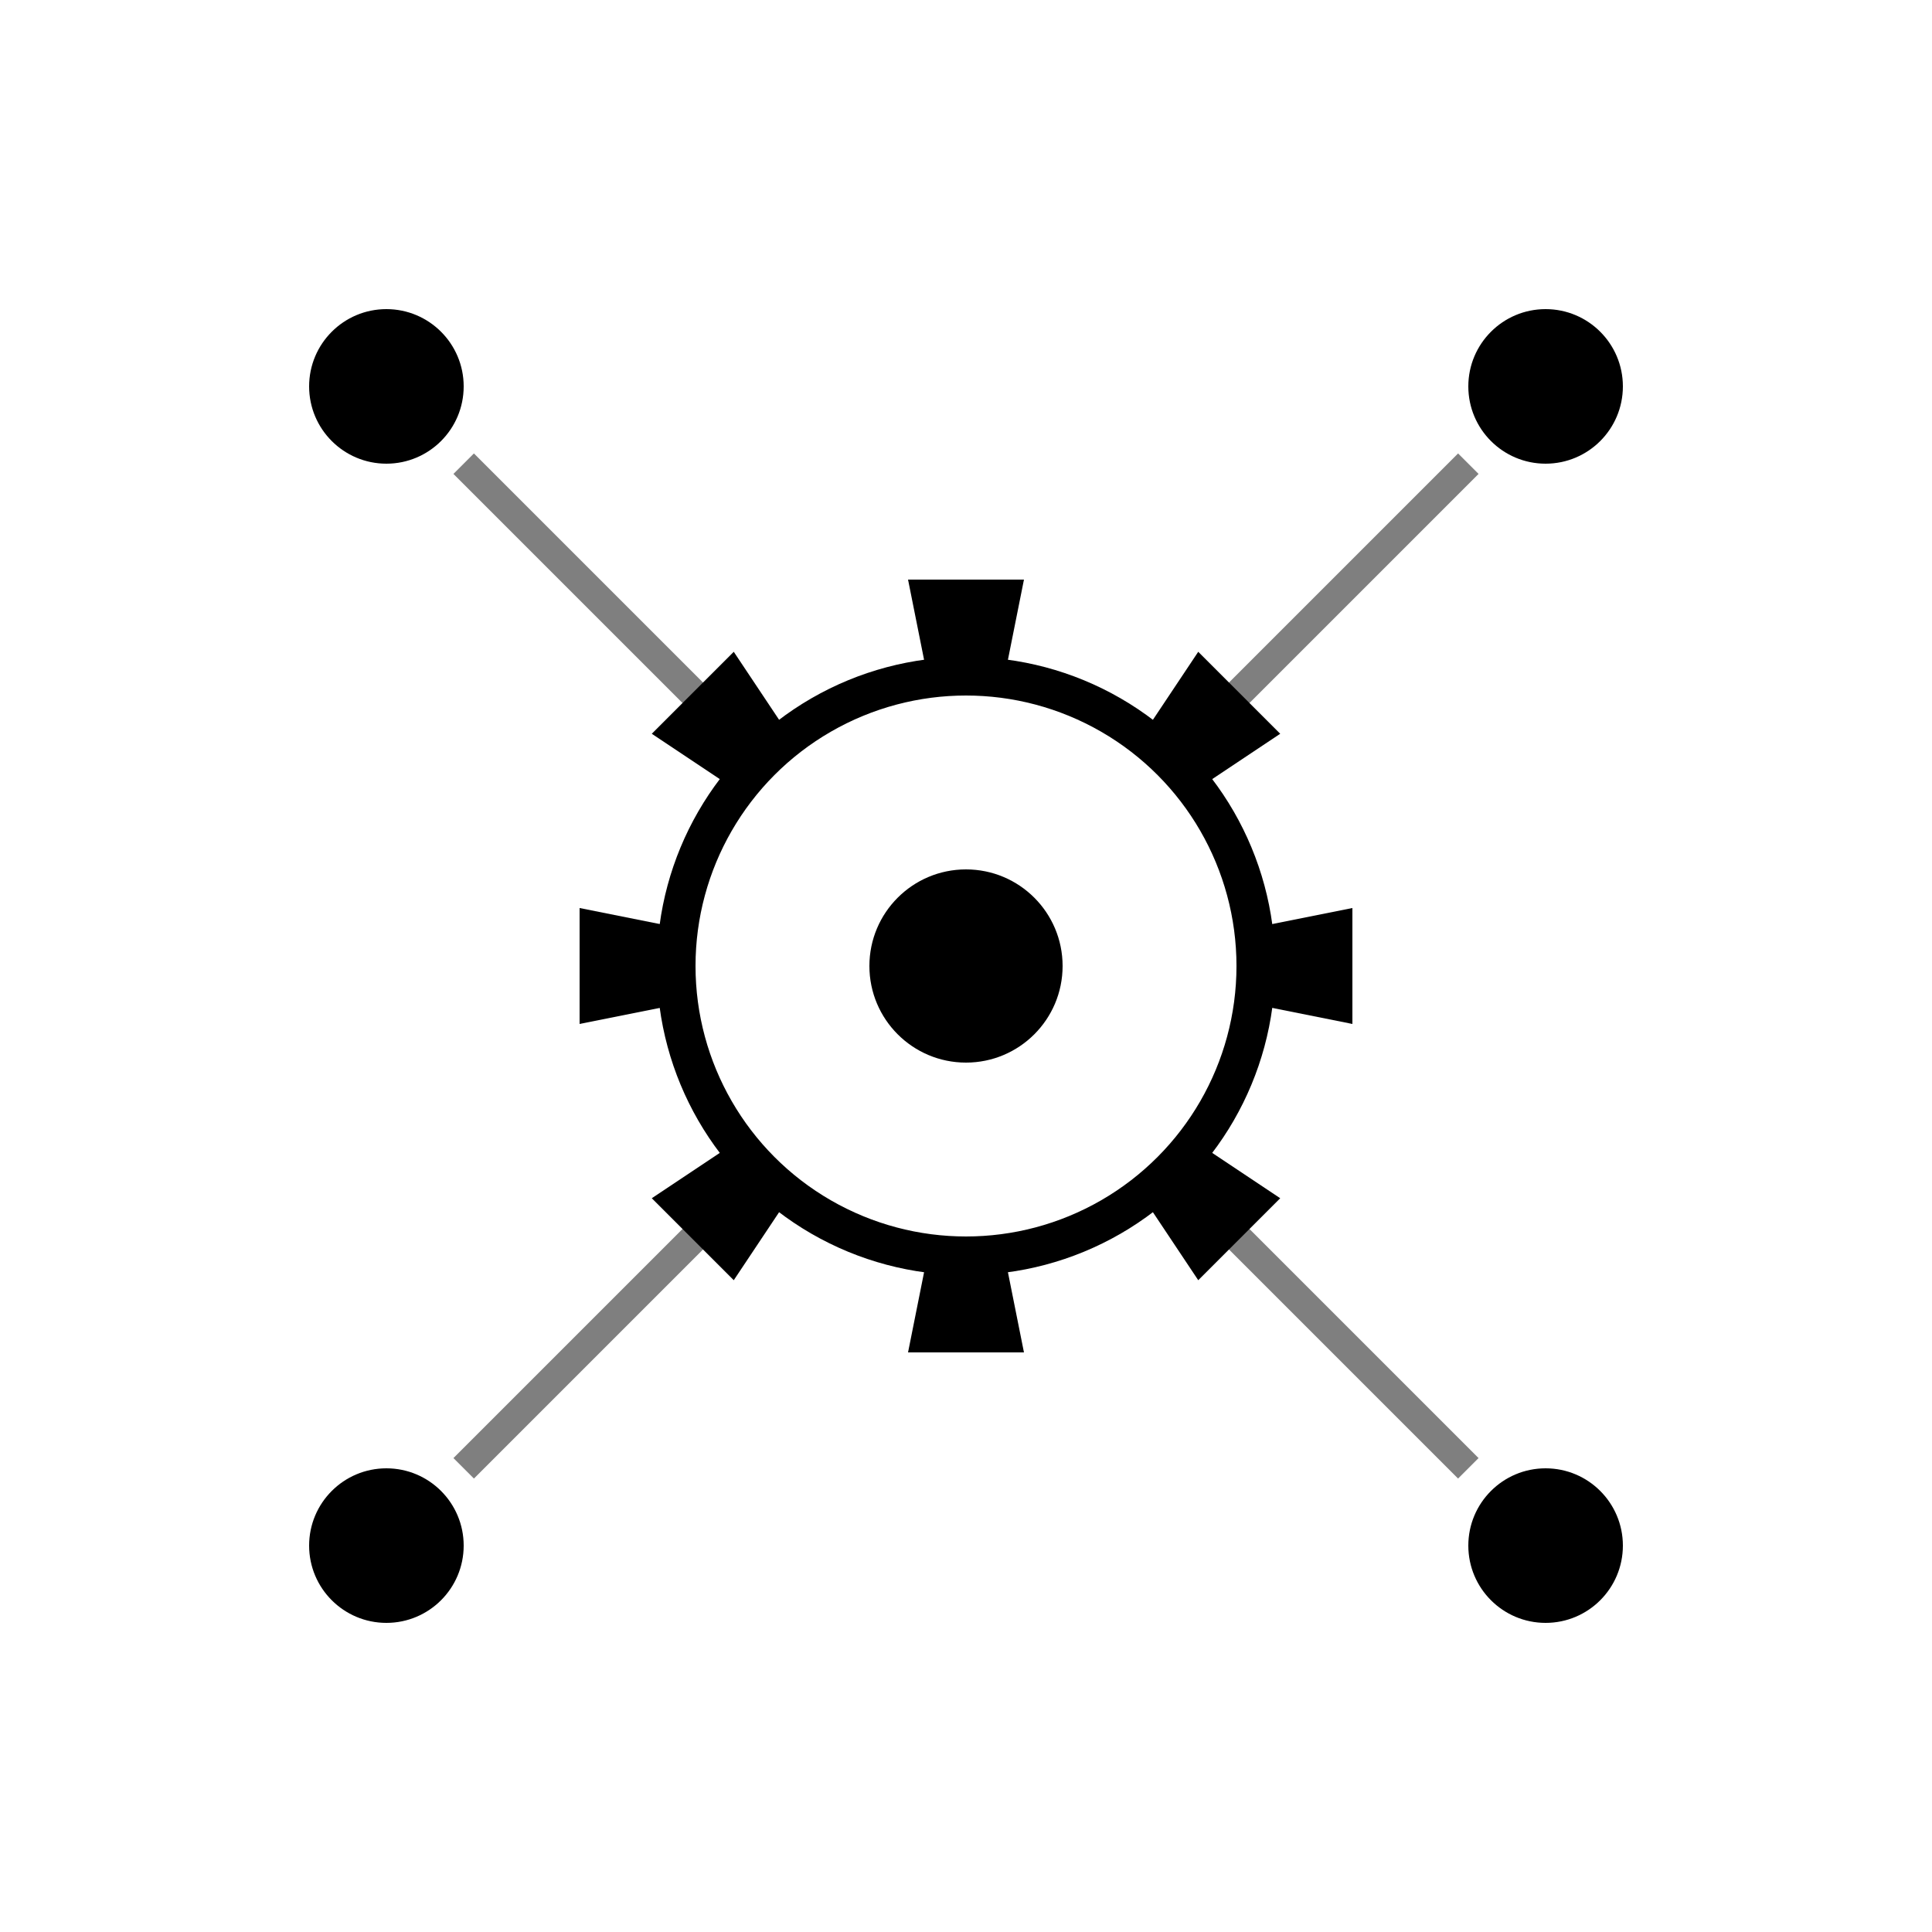 <svg viewBox="0 0 100 100" xmlns="http://www.w3.org/2000/svg">
  <!-- Central gear -->
  <g transform="translate(50, 50)">
    <!-- Gear teeth -->
    <path d="M -3,-20 L 3,-20 L 2,-15 L -2,-15 Z" fill="#000"/>
    <path d="M -3,-20 L 3,-20 L 2,-15 L -2,-15 Z" fill="#000" transform="rotate(45)"/>
    <path d="M -3,-20 L 3,-20 L 2,-15 L -2,-15 Z" fill="#000" transform="rotate(90)"/>
    <path d="M -3,-20 L 3,-20 L 2,-15 L -2,-15 Z" fill="#000" transform="rotate(135)"/>
    <path d="M -3,-20 L 3,-20 L 2,-15 L -2,-15 Z" fill="#000" transform="rotate(180)"/>
    <path d="M -3,-20 L 3,-20 L 2,-15 L -2,-15 Z" fill="#000" transform="rotate(225)"/>
    <path d="M -3,-20 L 3,-20 L 2,-15 L -2,-15 Z" fill="#000" transform="rotate(270)"/>
    <path d="M -3,-20 L 3,-20 L 2,-15 L -2,-15 Z" fill="#000" transform="rotate(315)"/>
    
    <!-- Main gear circle -->
    <circle cx="0" cy="0" r="15" fill="none" stroke="#000" stroke-width="2"/>
    <circle cx="0" cy="0" r="5" fill="#000"/>
  </g>
  
  <!-- Connection nodes -->
  <circle cx="20" cy="20" r="4" fill="#000"/>
  <circle cx="80" cy="20" r="4" fill="#000"/>
  <circle cx="80" cy="80" r="4" fill="#000"/>
  <circle cx="20" cy="80" r="4" fill="#000"/>
  
  <!-- Connection lines -->
  <line x1="24" y1="24" x2="38" y2="38" stroke="#000" stroke-width="1.5" opacity="0.5"/>
  <line x1="76" y1="24" x2="62" y2="38" stroke="#000" stroke-width="1.5" opacity="0.5"/>
  <line x1="76" y1="76" x2="62" y2="62" stroke="#000" stroke-width="1.5" opacity="0.5"/>
  <line x1="24" y1="76" x2="38" y2="62" stroke="#000" stroke-width="1.5" opacity="0.5"/>
</svg>